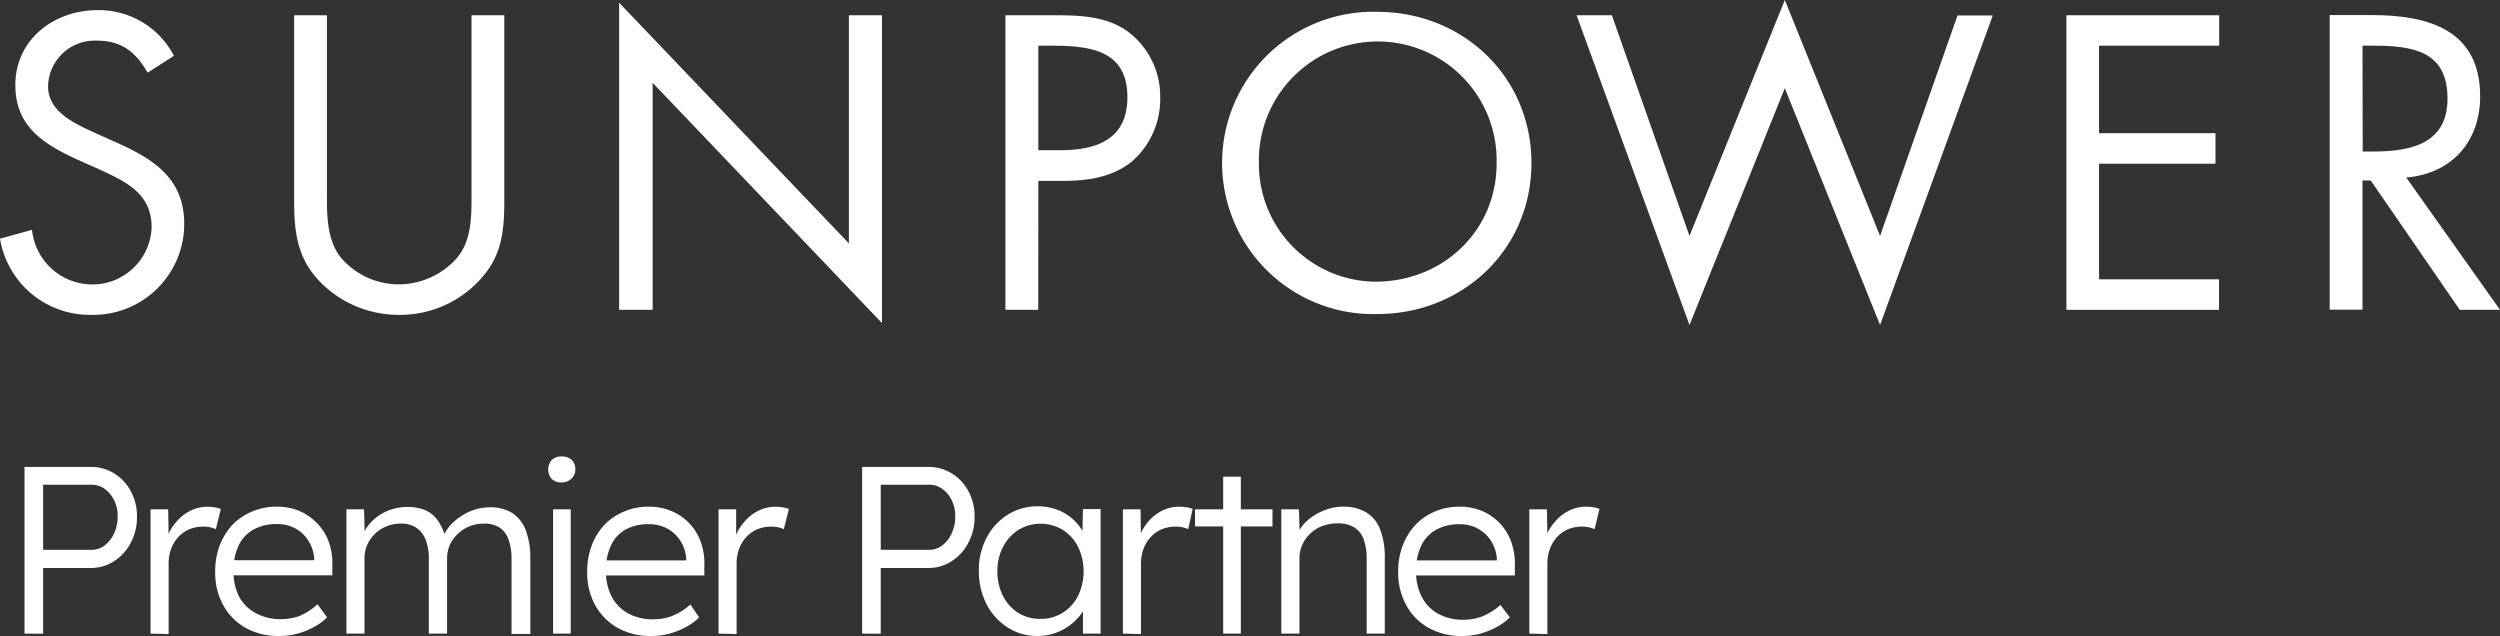 <?xml version="1.0" encoding="UTF-8"?>
<svg xmlns="http://www.w3.org/2000/svg" id="Layer_1" data-name="Layer 1" viewBox="0 0 283.46 72.11">
  <rect x="0" y="0" width="283.46" height="72.11" fill="#333333" stroke="none"/>
  <defs>
    <style>.cls-1{fill:#fff;}</style>
  </defs>
  <path class="cls-1" d="M16.74,8.24C15.41,5.93,13.82,4.61,11,4.61A5.29,5.29,0,0,0,5.45,9.79c0,2.88,3,4.21,5.22,5.23l2.22,1c4.34,1.91,8,4.07,8,9.39A10.32,10.32,0,0,1,10.41,35.7,10.32,10.32,0,0,1,0,27.06l3.63-1a6.88,6.88,0,0,0,6.69,6.19,6.71,6.71,0,0,0,6.87-6.5c0-3.9-3.06-5.23-6.16-6.65L9,18.2c-3.9-1.77-7.26-3.76-7.26-8.54,0-5.19,4.38-8.51,9.34-8.51a9.58,9.58,0,0,1,8.64,5.18Z"></path>
  <path class="cls-1" d="M37.07,21.62c0,2.48-.09,5.31,1.46,7.44a8.61,8.61,0,0,0,6.73,3.18,8.83,8.83,0,0,0,6.56-3c1.77-2.13,1.64-5.05,1.64-7.66V1.73h3.72v20.9c0,3.64-.27,6.51-2.92,9.26a12.31,12.31,0,0,1-9,3.81,12.47,12.47,0,0,1-8.63-3.41c-2.93-2.79-3.28-5.85-3.28-9.66V1.73h3.72Z"></path>
  <path class="cls-1" d="M70.2.31,96.25,27.6V1.73H100v34.9l-26-27.24V35.13H70.2Z"></path>
  <path class="cls-1" d="M117.73,5.18h1.37c4.34,0,8.73.4,8.73,5.85,0,4.78-3.5,6-7.62,6h-2.48Zm0,15.33h2.7c2.79,0,5.67-.36,7.93-2.22a9.36,9.36,0,0,0,3.19-7.17,9.21,9.21,0,0,0-3.77-7.62c-2.43-1.68-5.4-1.77-8.28-1.77H114v33.4h3.72Z"></path>
  <path class="cls-1" d="M191.56,26.75,202.37,0l10.8,26.75,8.78-25h4L213.17,36.85,202.37,10,191.56,36.85,178.76,1.73h4Z"></path>
  <path class="cls-1" d="M234.3,1.73h17.32V5.18H238V15.1h13.2v3.46H238V31.67h13.6v3.46H234.3Z"></path>
  <path class="cls-1" d="M267.87,5.18H269c4.48,0,8.51.53,8.51,6,0,5.18-4.26,6-8.46,6h-1.16Zm0,15.28h.93l10.1,14.67h4.56l-10.63-15c5.15-.44,8.38-4.07,8.38-9.21,0-7.53-5.89-9.21-12.23-9.21h-4.83v33.4h3.72Z"></path>
  <path class="cls-1" d="M173.64,18.48c0,9.74-7.71,17.13-17.52,17.13a17.14,17.14,0,1,1,0-34.27C165.93,1.34,173.64,8.74,173.64,18.48Zm-30.9.07a13.34,13.34,0,0,0,13.17,13.39c7.75,0,13.78-5.81,13.78-13.39a13.48,13.48,0,1,0-26.95,0Z"></path>
  <path class="cls-1" d="M2.78,71.84V52.94h7.48a5,5,0,0,1,2.67.73,5.3,5.3,0,0,1,1.89,2,5.91,5.91,0,0,1,.71,2.88,6.16,6.16,0,0,1-.71,3,5.43,5.43,0,0,1-1.89,2.08,4.74,4.74,0,0,1-2.67.77H4.89v7.45Zm2.11-9.5h5.48a2.44,2.44,0,0,0,1.5-.5,3.53,3.53,0,0,0,1.06-1.35,4.52,4.52,0,0,0,.41-2,3.9,3.9,0,0,0-.41-1.79,3.41,3.41,0,0,0-1.06-1.27,2.48,2.48,0,0,0-1.5-.47H4.89Z"></path>
  <path class="cls-1" d="M17.07,71.84V57.75h2l.06,3.75L18.93,61a5.28,5.28,0,0,1,1-1.75,5.07,5.07,0,0,1,1.58-1.3,4.32,4.32,0,0,1,2-.49,5.87,5.87,0,0,1,.86.07,3.05,3.05,0,0,1,.67.18L24.47,60a3.77,3.77,0,0,0-.72-.23,4.2,4.2,0,0,0-.69-.06,4.07,4.07,0,0,0-1.64.32,3.67,3.67,0,0,0-1.25.91,4,4,0,0,0-.78,1.33,4.83,4.83,0,0,0-.27,1.62v8Z"></path>
  <path class="cls-1" d="M31.61,72.11a7.51,7.51,0,0,1-3.74-.91,6.56,6.56,0,0,1-2.55-2.57,7.56,7.56,0,0,1-.92-3.78,8.28,8.28,0,0,1,.51-3,7.18,7.18,0,0,1,1.44-2.34A6.72,6.72,0,0,1,28.58,58a7.08,7.08,0,0,1,2.81-.55,6.53,6.53,0,0,1,2.61.51,6,6,0,0,1,2,1.42A5.8,5.8,0,0,1,37.3,61.5a7.32,7.32,0,0,1,.38,2.73l0,1H25.91l-.3-1.71H36.12l-.49.46v-.64a4.32,4.32,0,0,0-.57-1.88,4.05,4.05,0,0,0-1.44-1.47,4.2,4.2,0,0,0-2.23-.57,5.31,5.31,0,0,0-2.62.61,4,4,0,0,0-1.7,1.79,6.55,6.55,0,0,0-.59,2.95,6.17,6.17,0,0,0,.64,2.9A4.64,4.64,0,0,0,29,69.52a5.85,5.85,0,0,0,2.91.68,6.24,6.24,0,0,0,2-.34A7.07,7.07,0,0,0,36,68.52L37.09,70a6.23,6.23,0,0,1-1.49,1.09,8.39,8.39,0,0,1-1.89.76A7.76,7.76,0,0,1,31.61,72.11Z"></path>
  <path class="cls-1" d="M39.28,71.84V57.75h2L41.36,61,41,61.1a4.38,4.38,0,0,1,.72-1.47,5.05,5.05,0,0,1,1.2-1.15,5.62,5.62,0,0,1,1.54-.74,6,6,0,0,1,1.75-.26,5.23,5.23,0,0,1,2,.36,3.4,3.4,0,0,1,1.48,1.25,6.53,6.53,0,0,1,.94,2.3l-.49-.24.19-.46a4.52,4.52,0,0,1,.79-1.2,6.83,6.83,0,0,1,1.22-1,6,6,0,0,1,1.51-.71,5.68,5.68,0,0,1,1.69-.26,4.7,4.7,0,0,1,2.51.63,4,4,0,0,1,1.55,1.94,8.81,8.81,0,0,1,.53,3.29v8.5H58V63.45a6.47,6.47,0,0,0-.35-2.3,2.66,2.66,0,0,0-1-1.33,3.12,3.12,0,0,0-1.74-.45,4.42,4.42,0,0,0-1.69.31,4.13,4.13,0,0,0-1.32.86A4.18,4.18,0,0,0,51,61.8a3.81,3.81,0,0,0-.31,1.51v8.53H48.62V63.42a6,6,0,0,0-.36-2.24,2.92,2.92,0,0,0-1.07-1.35,3.06,3.06,0,0,0-1.73-.46,4.2,4.2,0,0,0-1.64.31,4,4,0,0,0-1.31.85,4.09,4.09,0,0,0-.87,1.24,3.69,3.69,0,0,0-.31,1.52v8.55Z"></path>
  <path class="cls-1" d="M63.71,54.7a1.57,1.57,0,0,1-1.15-.39,1.64,1.64,0,0,1,0-2.15,1.53,1.53,0,0,1,1.13-.4,1.58,1.58,0,0,1,1.14.39,1.43,1.43,0,0,1,.4,1.09,1.42,1.42,0,0,1-.4,1A1.54,1.54,0,0,1,63.71,54.7Zm-1,17.14V57.75h2V71.84Z"></path>
  <path class="cls-1" d="M73.79,72.11a7.48,7.48,0,0,1-3.74-.91,6.66,6.66,0,0,1-2.56-2.57,7.66,7.66,0,0,1-.91-3.78,8.28,8.28,0,0,1,.51-3,7.18,7.18,0,0,1,1.44-2.34A6.62,6.62,0,0,1,70.76,58a7,7,0,0,1,2.81-.55,6.45,6.45,0,0,1,2.6.51,5.94,5.94,0,0,1,3.31,3.56,7.32,7.32,0,0,1,.38,2.73l0,1H68.09l-.3-1.71h10.5l-.48.46v-.64a4.32,4.32,0,0,0-.57-1.88,4.05,4.05,0,0,0-1.44-1.47,4.2,4.2,0,0,0-2.23-.57A5.31,5.31,0,0,0,71,60a4,4,0,0,0-1.7,1.79,6.54,6.54,0,0,0-.6,2.95,6.17,6.17,0,0,0,.65,2.9,4.58,4.58,0,0,0,1.85,1.9,5.85,5.85,0,0,0,2.91.68,6.24,6.24,0,0,0,2-.34,7.07,7.07,0,0,0,2.17-1.34L79.27,70a6.23,6.23,0,0,1-1.49,1.09,8.79,8.79,0,0,1-1.89.76A7.82,7.82,0,0,1,73.79,72.11Z"></path>
  <path class="cls-1" d="M81.47,71.84V57.75h2l0,3.75L83.33,61a5.28,5.28,0,0,1,1-1.75,5.07,5.07,0,0,1,1.58-1.3,4.32,4.32,0,0,1,2-.49,5.87,5.87,0,0,1,.86.07,3.16,3.16,0,0,1,.68.18L88.87,60a3.56,3.56,0,0,0-.72-.23,4.18,4.18,0,0,0-.68-.06,4.12,4.12,0,0,0-1.65.32,3.53,3.53,0,0,0-1.24.91,3.88,3.88,0,0,0-.79,1.33,4.83,4.83,0,0,0-.27,1.62v8Z"></path>
  <path class="cls-1" d="M97.75,71.84V52.94h7.48a5,5,0,0,1,2.67.73,5.23,5.23,0,0,1,1.89,2,5.91,5.91,0,0,1,.71,2.88,6.16,6.16,0,0,1-.71,3,5.35,5.35,0,0,1-1.89,2.08,4.74,4.74,0,0,1-2.67.77H99.86v7.45Zm2.11-9.5h5.48a2.44,2.44,0,0,0,1.5-.5,3.53,3.53,0,0,0,1.06-1.35,4.52,4.52,0,0,0,.41-2,3.9,3.9,0,0,0-.41-1.79,3.41,3.41,0,0,0-1.06-1.27,2.48,2.48,0,0,0-1.5-.47H99.86Z"></path>
  <path class="cls-1" d="M117.52,72.11a6.07,6.07,0,0,1-3.32-1,6.86,6.86,0,0,1-2.35-2.62,8.15,8.15,0,0,1-.86-3.77,7.76,7.76,0,0,1,.89-3.78,6.79,6.79,0,0,1,2.39-2.59,6.46,6.46,0,0,1,5.41-.62,5.6,5.6,0,0,1,1.69.9A5.66,5.66,0,0,1,122.61,60a5,5,0,0,1,.69,1.66l-.59-.3.08-3.64h2V71.84h-2V68.39l.54-.35a4.39,4.39,0,0,1-.73,1.55,6.15,6.15,0,0,1-3,2.2A6.13,6.13,0,0,1,117.52,72.11Zm.46-1.94a4.64,4.64,0,0,0,2.51-.69,4.76,4.76,0,0,0,1.74-1.92,6.38,6.38,0,0,0,0-5.57,4.9,4.9,0,0,0-1.74-1.92,4.87,4.87,0,0,0-5,0A5,5,0,0,0,113.73,62a5.85,5.85,0,0,0-.64,2.78,6.1,6.1,0,0,0,.62,2.77,4.83,4.83,0,0,0,1.73,1.93A4.64,4.64,0,0,0,118,70.17Z"></path>
  <path class="cls-1" d="M127.32,71.84V57.75h2l.05,3.75-.21-.51a5.28,5.28,0,0,1,2.53-3.05,4.35,4.35,0,0,1,2-.49,5.87,5.87,0,0,1,.86.07,3.16,3.16,0,0,1,.68.18L134.72,60a3.56,3.56,0,0,0-.72-.23,4.18,4.18,0,0,0-.68-.06,4.12,4.12,0,0,0-1.65.32,3.53,3.53,0,0,0-1.24.91,4,4,0,0,0-.79,1.33,4.83,4.83,0,0,0-.27,1.62v8Z"></path>
  <path class="cls-1" d="M135.5,59.69V57.75h8.78v1.94Zm3.19,12.15V54.05h2V71.84Z"></path>
  <path class="cls-1" d="M145.28,71.84V57.75h2l.09,2.94-.33.14a3.89,3.89,0,0,1,1.05-1.68A6.29,6.29,0,0,1,150,57.93a5.56,5.56,0,0,1,2.26-.48,5.09,5.09,0,0,1,2.61.62,3.88,3.88,0,0,1,1.6,1.92,8.65,8.65,0,0,1,.54,3.3v8.55h-2.05V63.39a6.35,6.35,0,0,0-.37-2.31,2.6,2.6,0,0,0-1.12-1.33,3.56,3.56,0,0,0-1.86-.41,4.71,4.71,0,0,0-1.7.31,4,4,0,0,0-1.35.85,3.92,3.92,0,0,0-.89,1.25,3.48,3.48,0,0,0-.33,1.51v8.58h-2Z"></path>
  <path class="cls-1" d="M165.71,72.11A7.53,7.53,0,0,1,162,71.2a6.56,6.56,0,0,1-2.55-2.57,7.67,7.67,0,0,1-.92-3.78,8.07,8.07,0,0,1,.52-3,7.18,7.18,0,0,1,1.44-2.34A6.53,6.53,0,0,1,162.69,58a7,7,0,0,1,2.81-.55,6.45,6.45,0,0,1,2.6.51,6,6,0,0,1,2,1.42,6.08,6.08,0,0,1,1.28,2.14,7.53,7.53,0,0,1,.38,2.73l0,1H160l-.3-1.71h10.5l-.48.46v-.64a4.32,4.32,0,0,0-.57-1.88,4,4,0,0,0-1.45-1.47,4.17,4.17,0,0,0-2.22-.57,5.31,5.31,0,0,0-2.62.61,4,4,0,0,0-1.7,1.79,6.54,6.54,0,0,0-.6,2.95,6.17,6.17,0,0,0,.65,2.9,4.58,4.58,0,0,0,1.85,1.9,5.84,5.84,0,0,0,2.9.68,6.26,6.26,0,0,0,2-.34,7.19,7.19,0,0,0,2.17-1.34L171.19,70a6.17,6.17,0,0,1-1.48,1.09,8.79,8.79,0,0,1-1.89.76A7.89,7.89,0,0,1,165.71,72.11Z"></path>
  <path class="cls-1" d="M173.4,71.84V57.75h2l.06,3.75-.22-.51a5.28,5.28,0,0,1,1-1.75,5.07,5.07,0,0,1,1.58-1.3,4.32,4.32,0,0,1,2-.49,5.87,5.87,0,0,1,.86.07,3.05,3.05,0,0,1,.67.18L180.8,60a3.77,3.77,0,0,0-.72-.23,4.2,4.2,0,0,0-.69-.06,4.07,4.07,0,0,0-1.64.32,3.67,3.67,0,0,0-1.25.91,4,4,0,0,0-.78,1.33,4.83,4.83,0,0,0-.27,1.62v8Z"></path>
</svg>
